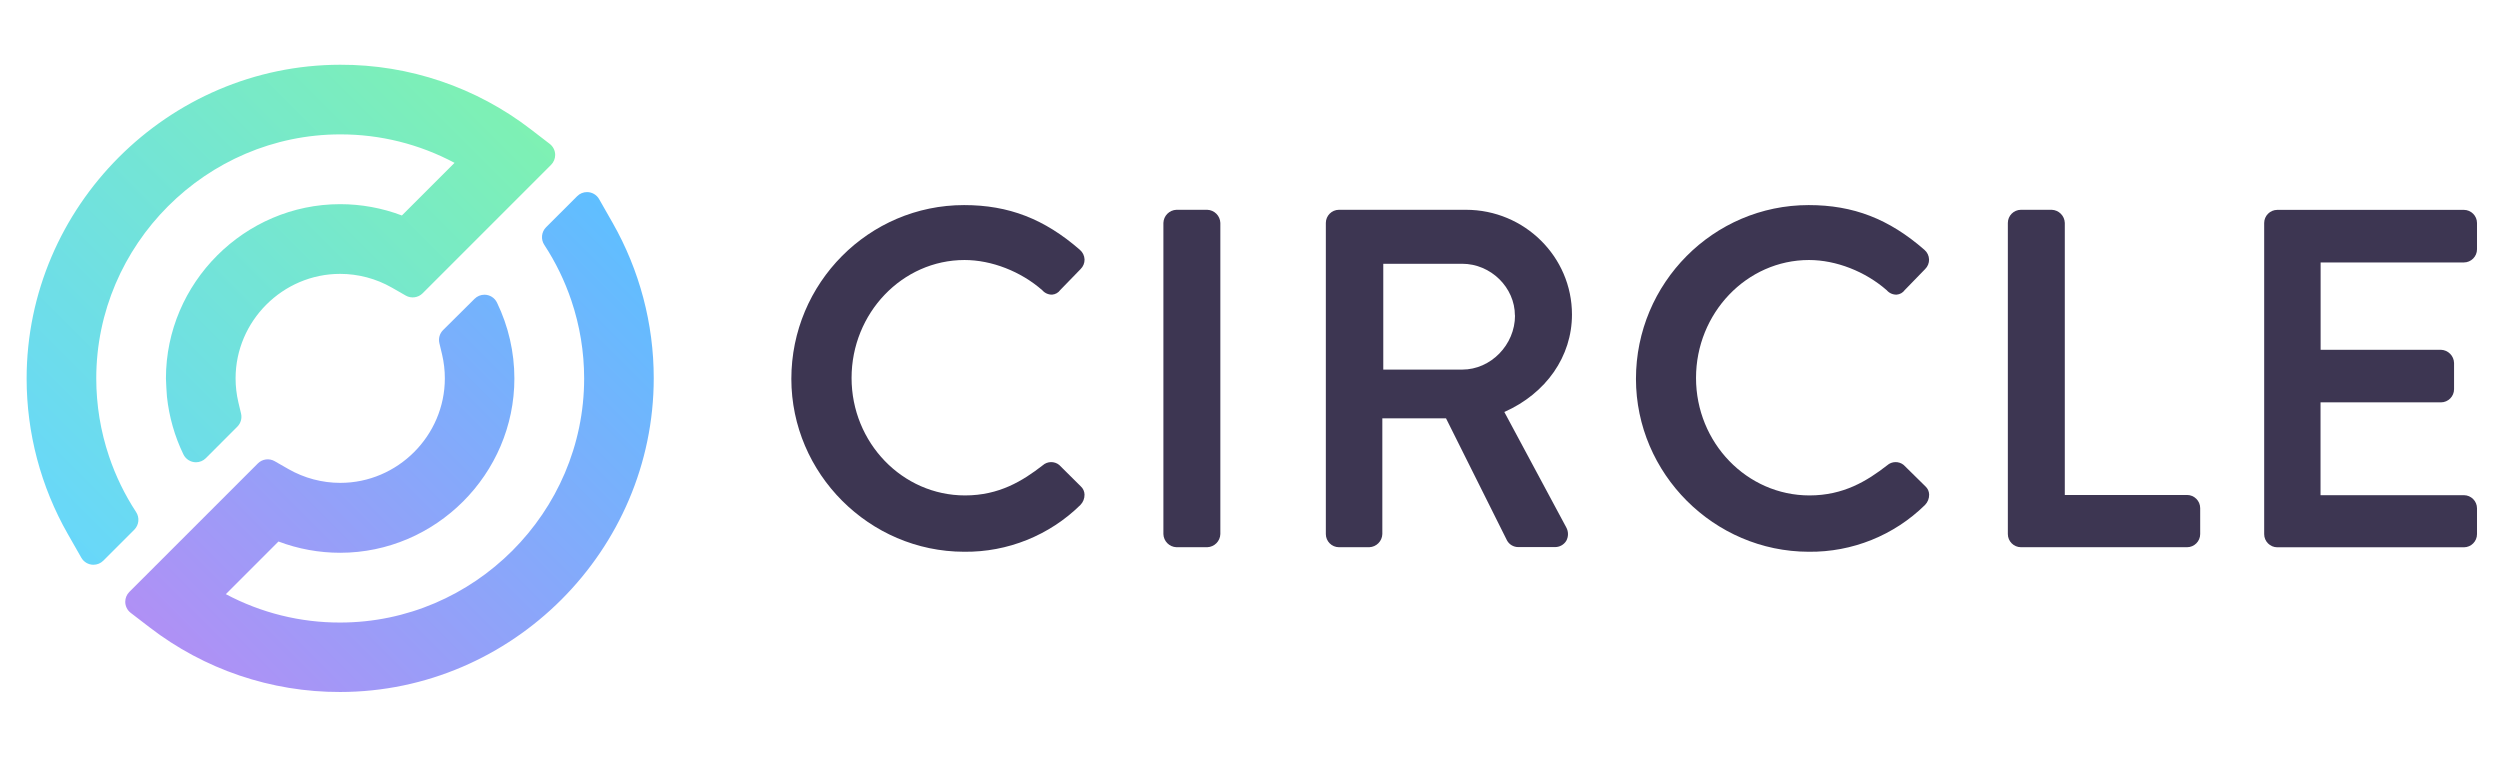 <?xml version="1.0" encoding="UTF-8" standalone="no"?>
<!DOCTYPE svg PUBLIC "-//W3C//DTD SVG 1.1//EN" "http://www.w3.org/Graphics/SVG/1.1/DTD/svg11.dtd">
<svg width="100%" height="100%" viewBox="0 0 924 280" version="1.1" xmlns="http://www.w3.org/2000/svg" xmlns:xlink="http://www.w3.org/1999/xlink" xml:space="preserve" xmlns:serif="http://www.serif.com/" style="fill-rule:evenodd;clip-rule:evenodd;stroke-linejoin:round;stroke-miterlimit:2;">
    <g transform="matrix(1,0,0,1,-93,-28)">
        <path d="M319.43,110.37L314.43,101.59C313.517,99.988 311.809,98.995 309.964,98.995C308.597,98.995 307.284,99.541 306.32,100.51L294.82,112C293.093,113.735 292.824,116.471 294.18,118.51C298.373,124.918 301.734,131.833 304.18,139.09C307.307,148.37 308.901,158.097 308.901,167.89C308.901,217.361 268.201,258.074 218.73,258.09C203.995,258.13 189.476,254.527 176.47,247.6L195.92,228.14C203.201,230.894 210.922,232.305 218.706,232.305C254.041,232.305 283.116,203.229 283.116,167.895C283.116,158.182 280.919,148.594 276.69,139.85C275.835,138.066 274.024,136.927 272.046,136.927C270.679,136.927 269.366,137.472 268.4,138.44L256.76,150C255.499,151.259 254.98,153.086 255.39,154.82L256.39,159C257.071,161.897 257.414,164.862 257.414,167.838C257.414,189.029 239.976,206.468 218.784,206.468C212.071,206.468 205.471,204.717 199.64,201.39L194.51,198.45C192.501,197.293 189.944,197.635 188.31,199.28L140.8,246.78C139.835,247.745 139.292,249.056 139.292,250.422C139.292,252.023 140.039,253.536 141.31,254.51L148.31,259.88C168.493,275.434 193.289,283.837 218.77,283.76C282.349,283.679 334.621,231.34 334.621,167.76C334.621,147.638 329.385,127.857 319.43,110.37Z" style="fill:url(#_Linear1);fill-rule:nonzero;"/>
    </g>
    <g transform="matrix(1,0,0,1,-93,-28)">
        <path d="M289.21,75.82C269.029,60.261 244.232,51.853 218.75,51.93C155.148,51.979 102.84,104.328 102.84,167.93C102.84,188.072 108.086,207.871 118.06,225.37L123.06,234.14C123.978,235.743 125.69,236.735 127.537,236.735C128.902,236.735 130.213,236.194 131.18,235.23L142.66,223.75C144.375,222.012 144.643,219.289 143.3,217.25C139.103,210.844 135.742,203.928 133.3,196.67C130.173,187.39 128.579,177.663 128.579,167.87C128.579,118.399 169.279,77.686 218.75,77.67C233.485,77.637 248.001,81.251 261,88.19L241.54,107.64C234.249,104.877 226.517,103.461 218.72,103.461C183.397,103.461 154.33,132.527 154.33,167.851C154.33,167.857 154.33,167.864 154.33,167.87C154.33,168.94 154.62,173.82 154.71,174.66C155.499,182.046 157.552,189.241 160.78,195.93C161.638,197.714 163.45,198.853 165.43,198.853C166.799,198.853 168.113,198.308 169.08,197.34L180.72,185.69C181.979,184.434 182.502,182.612 182.1,180.88L181.1,176.69C180.418,173.791 180.073,170.822 180.073,167.844C180.073,146.658 197.507,129.224 218.693,129.224C225.412,129.224 232.016,130.977 237.85,134.31L242.98,137.25C244.992,138.397 247.541,138.056 249.18,136.42L296.68,88.92C297.648,87.953 298.193,86.638 298.193,85.269C298.193,83.669 297.449,82.156 296.18,81.18L289.21,75.82Z" style="fill:url(#_Linear2);fill-rule:nonzero;"/>
    </g>
    <g transform="matrix(1,0,0,1,-93,-28)">
        <path d="M484.48,199.84C482.698,198.393 480.104,198.453 478.39,199.98C470.94,205.76 462.3,211.11 449.67,211.11C426.55,211.11 407.74,191.64 407.74,167.69C407.74,143.74 426.48,124.1 449.5,124.1C459.5,124.1 470.3,128.31 478.24,135.28C479.146,136.33 480.473,136.925 481.86,136.9C483.061,136.805 484.161,136.182 484.86,135.2L492.38,127.46C493.347,126.524 493.88,125.225 493.85,123.88C493.793,122.513 493.169,121.23 492.13,120.34C479,108.9 465.81,103.8 449.32,103.8C414.12,103.8 385.48,132.62 385.48,168.04C385.507,203.06 414.3,231.875 449.32,231.93C465.379,232.12 480.867,225.889 492.32,214.63C493.325,213.605 493.874,212.215 493.84,210.78C493.813,209.637 493.322,208.553 492.48,207.78L484.48,199.84Z" style="fill:rgb(61,54,82);fill-rule:nonzero;"/>
        <path d="M539.21,105.54L527.82,105.54C525.197,105.628 523.067,107.767 522.99,110.39L522.99,225.39C523.062,228.017 525.194,230.162 527.82,230.25L539.21,230.25C541.836,230.162 543.968,228.017 544.04,225.39L544.04,110.39C543.963,107.767 541.833,105.628 539.21,105.54Z" style="fill:rgb(61,54,82);fill-rule:nonzero;"/>
        <path d="M674,144.25C674,122.91 656.43,105.54 634.83,105.54L587.86,105.54C585.207,105.551 583.03,107.737 583.03,110.39L583.03,225.39C583.024,228.047 585.203,230.239 587.86,230.25L599.08,230.25C601.706,230.162 603.838,228.017 603.91,225.39L603.91,182.62L627.45,182.62L650,227.77C650.835,229.275 652.429,230.208 654.15,230.2L667.61,230.2C669.339,230.257 670.971,229.382 671.88,227.91C672.744,226.357 672.744,224.463 671.88,222.91L649,180.27C664.46,173.4 674,159.74 674,144.25ZM652.95,144.6C652.95,155.43 644.02,164.6 633.45,164.6L604.26,164.6L604.26,125.49L633.41,125.49C644,125.49 652.91,134.24 652.91,144.6L652.95,144.6Z" style="fill:rgb(61,54,82);fill-rule:nonzero;"/>
        <path d="M796.59,199.84C794.808,198.393 792.214,198.453 790.5,199.98C783.05,205.76 774.41,211.11 761.78,211.11C738.66,211.11 719.85,191.64 719.85,167.69C719.85,143.74 738.58,124.1 761.6,124.1C771.6,124.1 782.4,128.31 790.35,135.28C791.26,136.341 792.602,136.936 794,136.9C795.201,136.805 796.301,136.182 797,135.2L804.52,127.46C805.484,126.523 806.014,125.224 805.98,123.88C805.932,122.513 805.311,121.228 804.27,120.34C791.17,108.9 777.98,103.8 761.49,103.8C726.29,103.8 697.65,132.62 697.65,168.04C697.677,203.06 726.47,231.875 761.49,231.93C777.549,232.118 793.036,225.887 804.49,214.63C805.497,213.602 806.045,212.209 806.01,210.77C805.984,209.627 805.493,208.543 804.65,207.77L796.59,199.84Z" style="fill:rgb(61,54,82);fill-rule:nonzero;"/>
        <path d="M901.35,210.94L856.15,210.94L856.15,110.39C856.073,107.767 853.943,105.628 851.32,105.54L839.93,105.54C837.277,105.551 835.1,107.737 835.1,110.39L835.1,225.39C835.094,228.047 837.273,230.239 839.93,230.25L901.35,230.25C904.007,230.245 906.19,228.057 906.19,225.4C906.19,225.397 906.19,225.393 906.19,225.39L906.19,215.84C906.19,215.823 906.19,215.807 906.19,215.79C906.19,213.133 904.007,210.945 901.35,210.94Z" style="fill:rgb(61,54,82);fill-rule:nonzero;"/>
        <path d="M1003.67,125C1006.32,124.989 1008.5,122.803 1008.5,120.15L1008.5,110.42C1008.5,107.767 1006.32,105.581 1003.67,105.57L934.67,105.57C932.017,105.581 929.84,107.767 929.84,110.42L929.84,225.42C929.834,228.077 932.013,230.269 934.67,230.28L1003.67,230.28C1006.33,230.269 1008.51,228.077 1008.5,225.42L1008.5,215.87C1008.5,213.217 1006.32,211.031 1003.67,211.02L950.67,211.02L950.67,176.71L995.18,176.71C997.837,176.705 1000.02,174.517 1000.02,171.86L1000.02,162.14C999.948,159.509 997.81,157.363 995.18,157.28L950.7,157.28L950.7,125L1003.67,125Z" style="fill:rgb(61,54,82);fill-rule:nonzero;"/>
    </g>
    <defs>
        <linearGradient id="_Linear1" x1="0" y1="0" x2="1" y2="0" gradientUnits="userSpaceOnUse" gradientTransform="matrix(163.2,-163.2,163.2,163.2,177.86,291.18)"><stop offset="0" style="stop-color:rgb(176,144,245);stop-opacity:1"/><stop offset="1" style="stop-color:rgb(95,191,255);stop-opacity:1"/></linearGradient>
        <linearGradient id="_Linear2" x1="0" y1="0" x2="1" y2="0" gradientUnits="userSpaceOnUse" gradientTransform="matrix(163.21,-163.2,163.2,163.21,96.43,207.75)"><stop offset="0" style="stop-color:rgb(104,215,250);stop-opacity:1"/><stop offset="1" style="stop-color:rgb(126,241,179);stop-opacity:1"/></linearGradient>
    </defs>
</svg>
